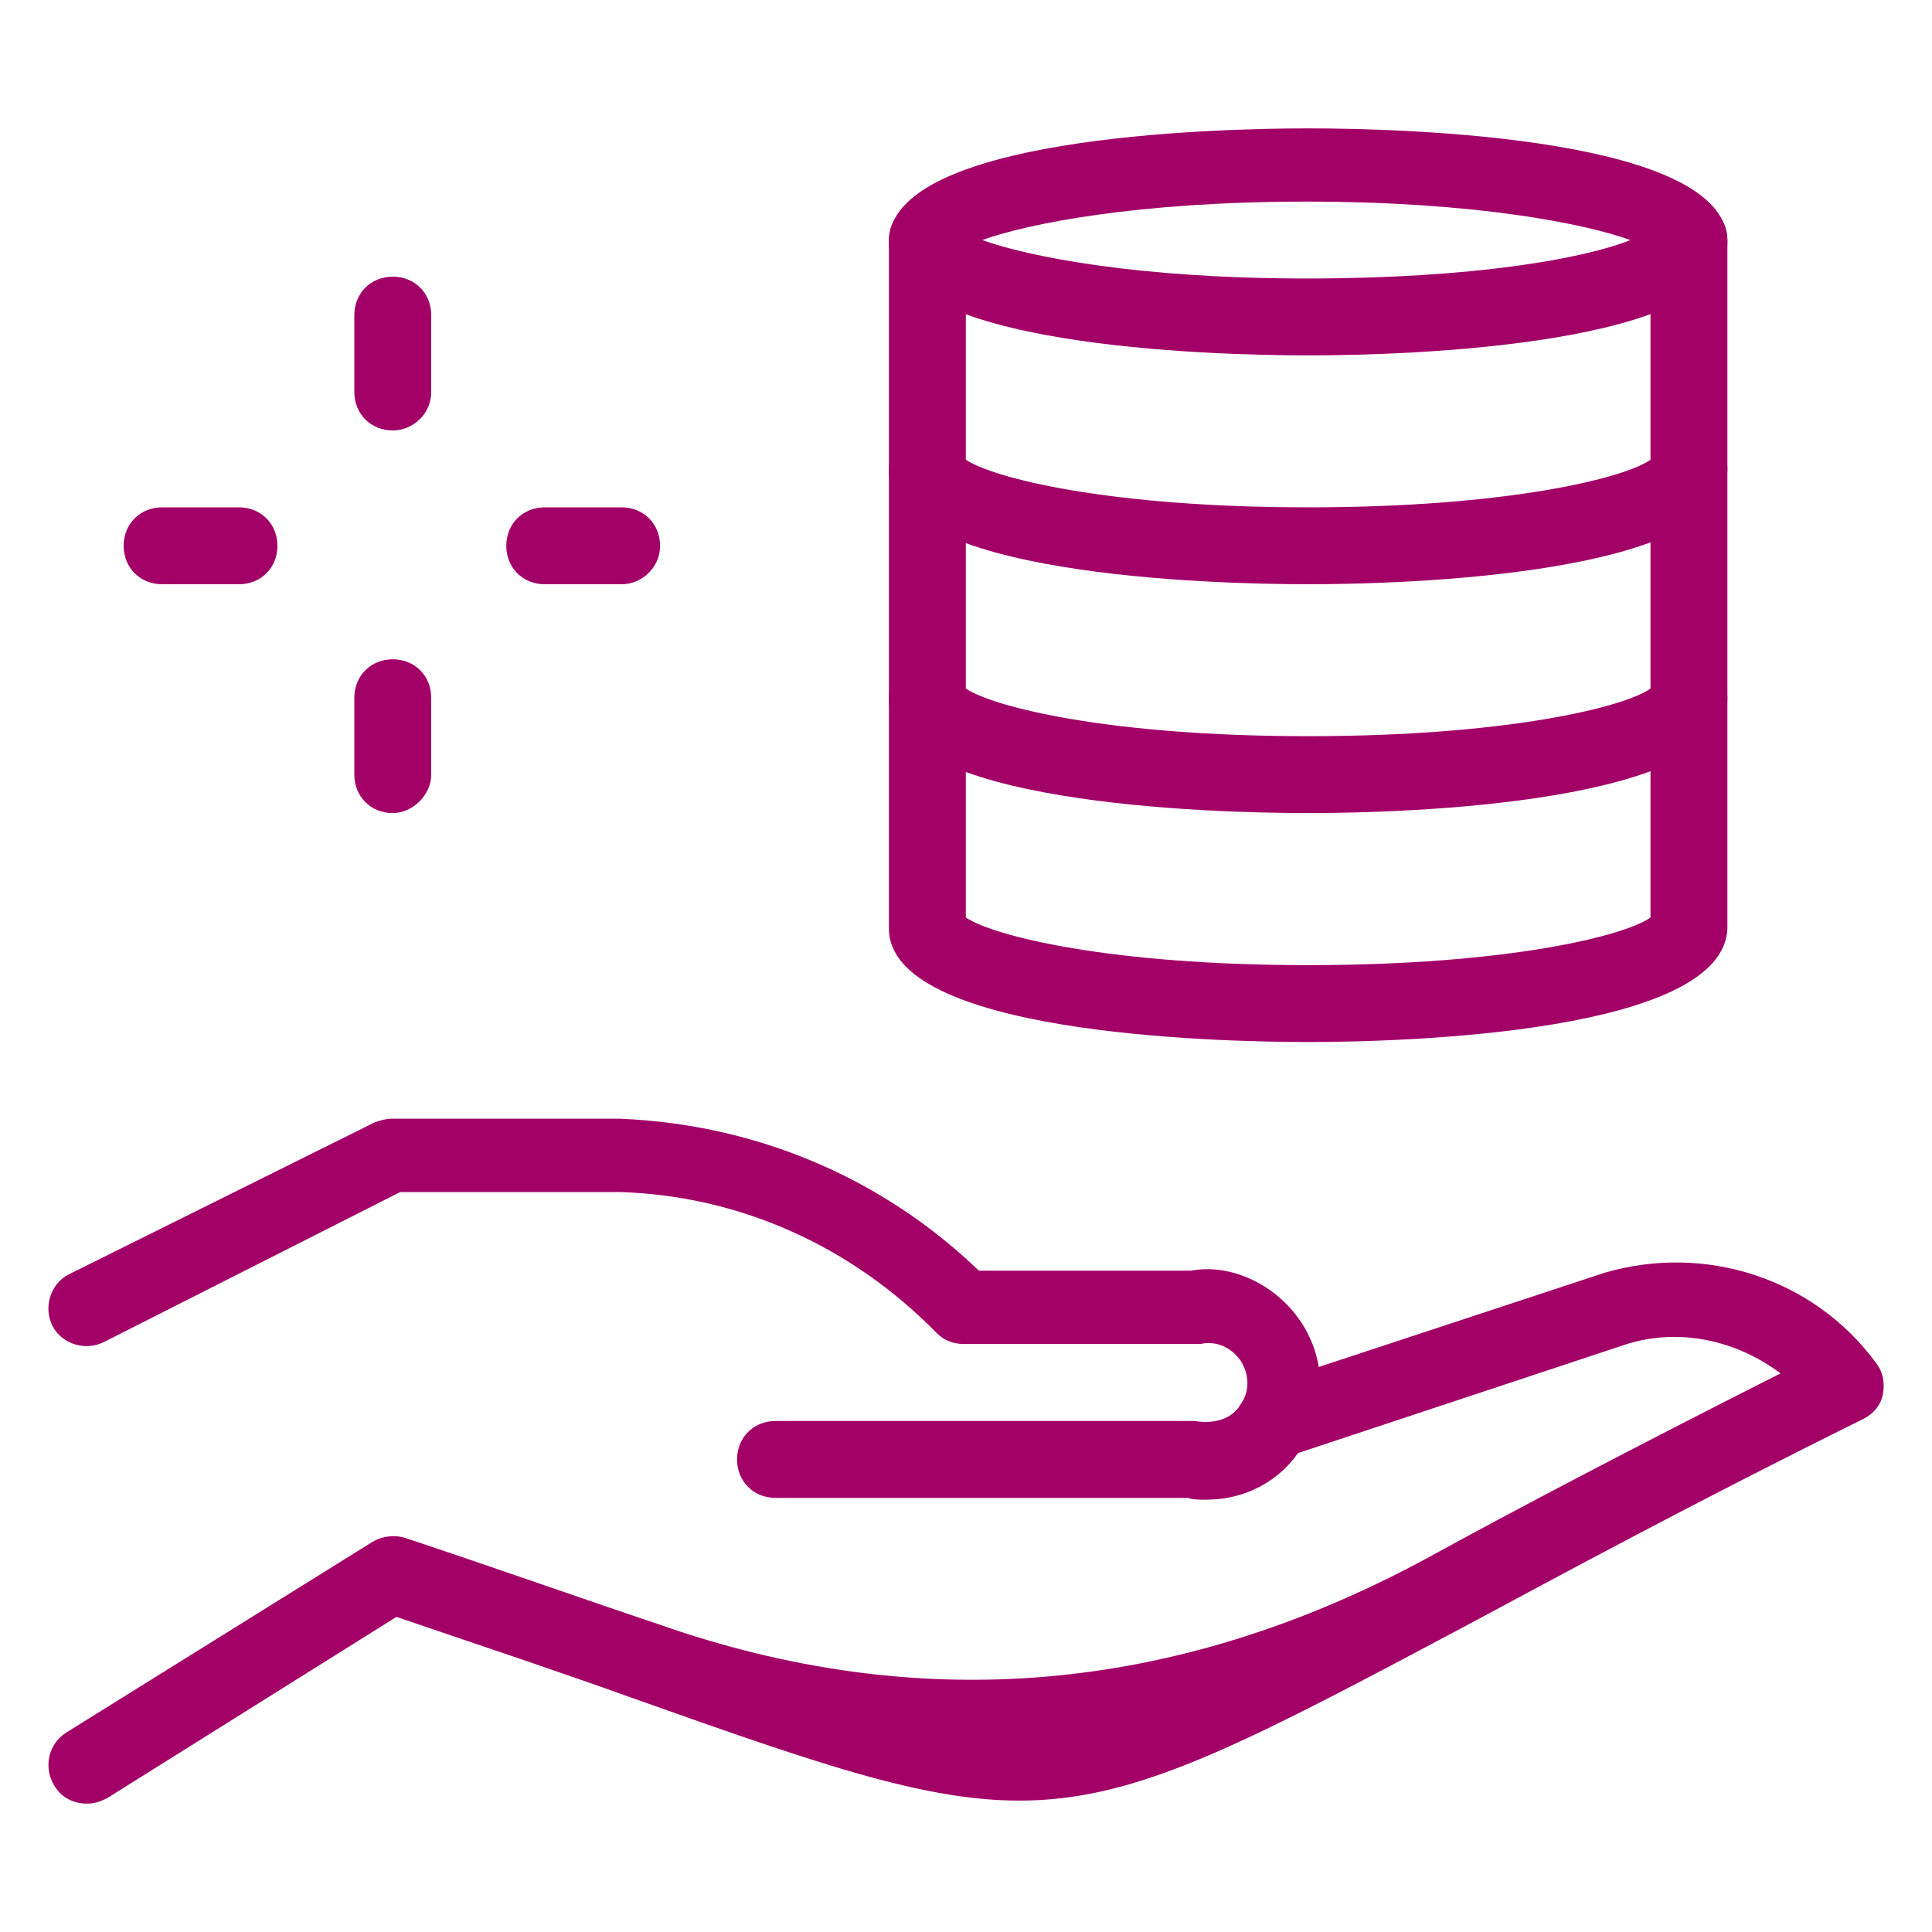 <?xml version="1.0" encoding="UTF-8"?>
<svg id="Ebene_1" data-name="Ebene 1" xmlns="http://www.w3.org/2000/svg" viewBox="0 0 200 200">
  <defs>
    <style>
      .cls-1 {
        fill: #a20067;
      }
    </style>
  </defs>
  <g id="Money-Payments-Finance_Cash-Payments_cash-payment-coin-stash" data-name="Money-Payments-Finance / Cash-Payments / cash-payment-coin-stash">
    <g id="Group_146" data-name="Group 146">
      <g id="cash-payment-coin-stash">
        <path class="cls-1" d="m9.01,186.71c-1.33,0-2.65-.57-3.41-1.9-1.14-1.9-.57-4.36,1.33-5.5l31.65-19.71c.95-.57,2.27-.76,3.41-.38,10.23,3.41,18.76,6.44,26.15,8.91q40.37,14.21,79.22-6.63c9.67-5.31,21.61-11.56,36.96-19.33-4.55-3.41-10.42-4.74-15.92-3.03l-34.87,11.56c-2.08.76-4.36-.38-4.93-2.46-.76-2.08.38-4.36,2.46-4.93l35.06-11.56c10.42-3.03,21.61.57,28.05,9.29.76.95.95,2.08.76,3.22s-.95,2.08-2.08,2.65c-17.63,8.72-30.89,15.92-41.51,21.61-42.07,22.36-42.83,22.55-86.04,7.2-6.82-2.46-14.78-5.12-24.26-8.34l-29.94,18.76c-.76.38-1.33.57-2.08.57Z"/>
        <path class="cls-1" d="m125,155.25c-.76,0-1.52,0-2.08-.19h-42.64c-2.27,0-3.98-1.71-3.98-3.98s1.71-3.98,3.98-3.98h43.4c2.27.38,3.98-.38,4.74-1.71.95-1.33.95-3.03,0-4.55-.95-1.33-2.46-2.08-4.17-1.71h-24.45c-1.14,0-2.08-.38-2.84-1.14-8.72-8.91-20.28-14.21-32.79-14.59h-22.74l-30.7,15.54c-1.9.95-4.36.19-5.31-1.71s-.19-4.36,1.71-5.31l31.65-15.73c.57-.19,1.14-.38,1.71-.38h23.69c14.02.57,27.1,6.06,37.15,15.73h21.98c3.98-.76,8.72,1.33,11.37,5.31,2.65,3.98,2.65,9.1,0,13.08-2.08,3.41-5.88,5.31-9.67,5.31Z"/>
        <path class="cls-1" d="m135.42,36.79c-10.23,0-43.4-.95-43.4-11.75s33.17-11.75,43.4-11.75,43.4.95,43.4,11.75-33.36,11.75-43.4,11.75Zm-33.74-11.94c4.74,1.71,16.11,3.98,33.55,3.98s28.81-2.08,33.55-3.98c-4.74-1.71-16.11-3.98-33.55-3.98s-28.81,2.27-33.55,3.98Z"/>
        <path class="cls-1" d="m135.42,60.48c-10.23,0-43.4-.95-43.4-11.75v-23.88c0-2.27,1.71-3.98,3.98-3.98s3.98,1.71,3.98,3.98v22.74c2.84,1.9,14.78,4.93,35.44,4.93s32.79-3.03,35.44-4.93v-22.74c0-2.27,1.71-3.98,3.98-3.98s3.98,1.71,3.98,3.98v23.69c0,10.99-33.36,11.94-43.4,11.94Z"/>
        <path class="cls-1" d="m135.42,84.17c-10.23,0-43.4-.95-43.4-11.75v-23.88c0-2.27,1.71-3.98,3.98-3.98s3.98,1.71,3.98,3.98v22.74c2.84,1.9,14.78,4.93,35.44,4.93s32.79-3.03,35.44-4.93v-22.74c0-2.27,1.71-3.98,3.98-3.98s3.98,1.71,3.98,3.98v23.69c0,10.99-33.36,11.94-43.4,11.94Z"/>
        <path class="cls-1" d="m135.42,107.87c-10.23,0-43.4-.95-43.4-11.75v-23.88c0-2.27,1.71-3.98,3.98-3.98s3.98,1.71,3.98,3.98v22.74c2.84,1.9,14.78,4.93,35.44,4.93s32.79-3.03,35.44-4.93v-22.74c0-2.27,1.71-3.98,3.98-3.98s3.98,1.71,3.98,3.98v23.69c0,10.99-33.36,11.94-43.4,11.94Z"/>
        <path class="cls-1" d="m40.66,84.17c-2.27,0-3.98-1.71-3.98-3.98v-7.96c0-2.27,1.71-3.98,3.98-3.98s3.98,1.71,3.98,3.98v7.96c0,2.08-1.9,3.98-3.98,3.98Z"/>
        <path class="cls-1" d="m40.66,44.56c-2.27,0-3.98-1.71-3.98-3.98v-7.96c0-2.27,1.71-3.98,3.98-3.98s3.98,1.71,3.98,3.98v7.96c0,2.27-1.9,3.98-3.98,3.98Z"/>
        <path class="cls-1" d="m24.74,60.48h-7.96c-2.27,0-3.98-1.71-3.98-3.98s1.71-3.98,3.98-3.98h7.96c2.27,0,3.98,1.71,3.98,3.98s-1.71,3.98-3.98,3.98Z"/>
        <path class="cls-1" d="m64.35,60.48h-7.96c-2.27,0-3.98-1.71-3.98-3.98s1.71-3.98,3.98-3.98h7.96c2.27,0,3.98,1.71,3.98,3.98s-1.9,3.98-3.98,3.98Z"/>
      </g>
    </g>
  </g>
</svg>